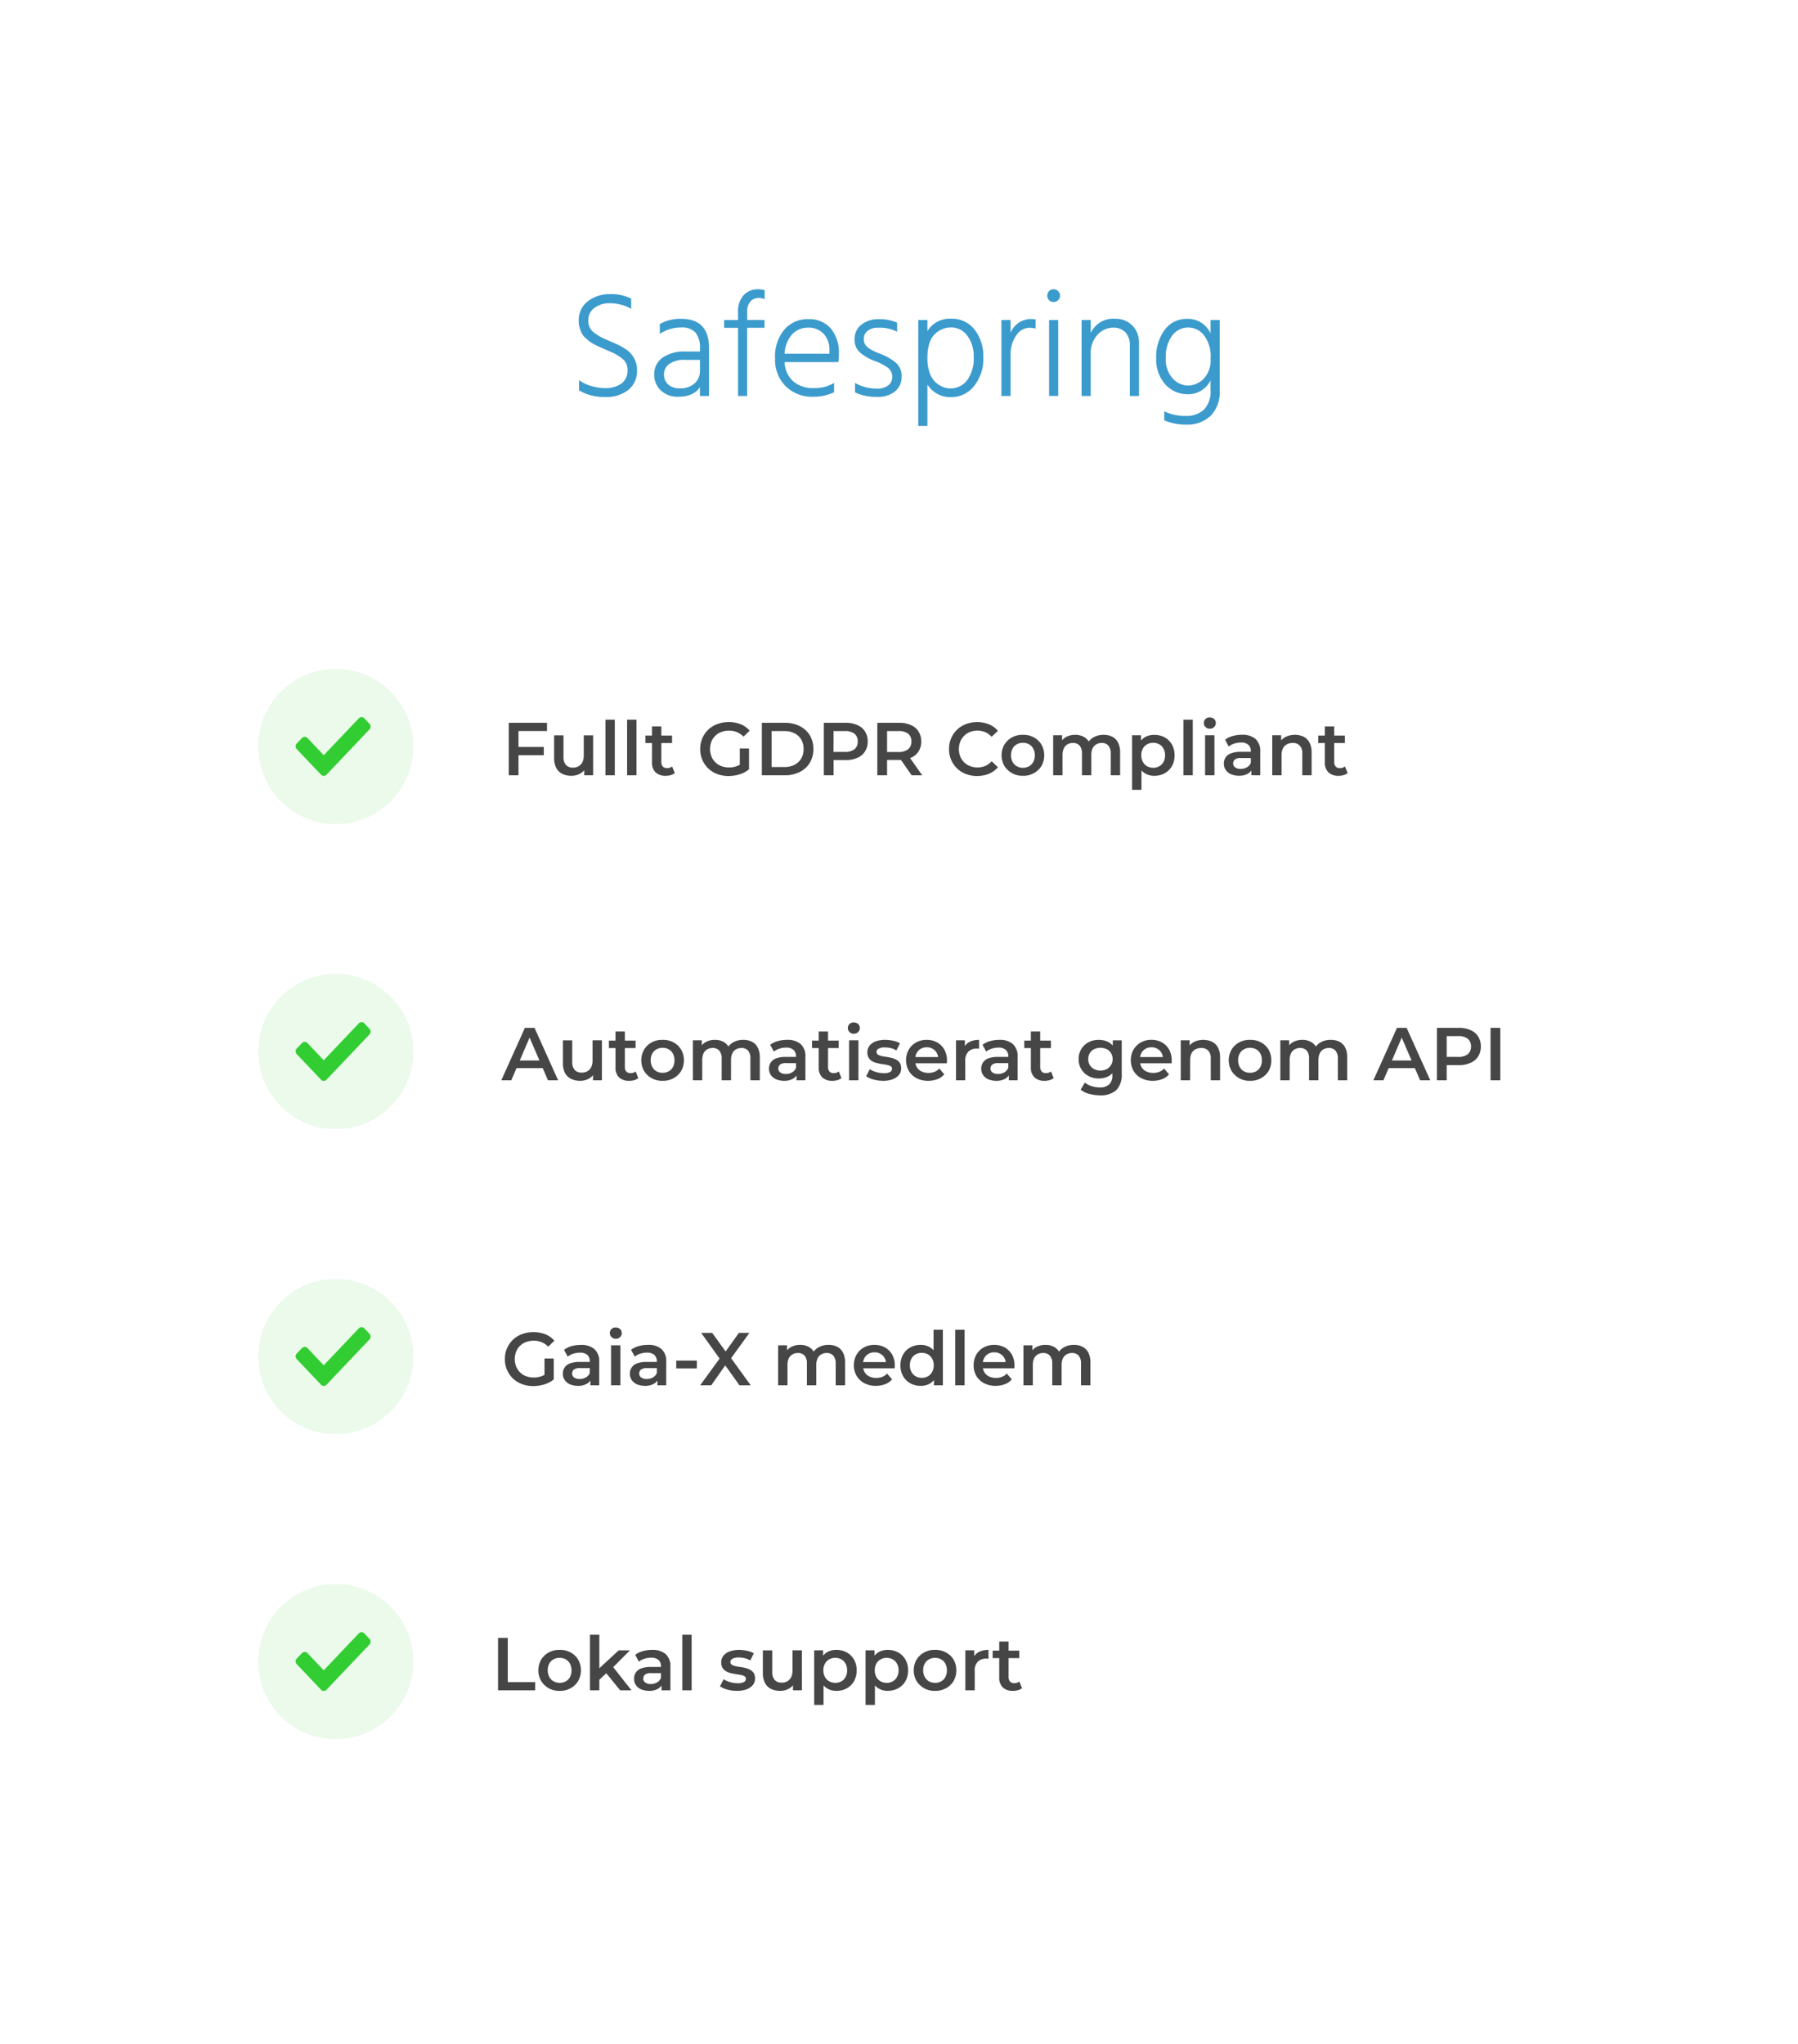 <svg xmlns="http://www.w3.org/2000/svg" xmlns:xlink="http://www.w3.org/1999/xlink" width="336" height="382" viewBox="0 0 336 382"><defs><filter id="Rectangle_14" width="336" height="382" x="0" y="0" filterUnits="userSpaceOnUse"><feOffset dy="3"/><feGaussianBlur result="blur" stdDeviation="3"/><feFlood flood-opacity="0.161"/><feComposite in2="blur" operator="in"/><feComposite in="SourceGraphic"/></filter></defs><g id="safespring-list" transform="translate(-794 -1716)"><g filter="url(#Rectangle_14)" transform="translate(794 1716)"><rect id="Rectangle_14-2" width="318" height="364" fill="#fff" rx="30" transform="translate(9 6)"/></g><g id="Group_5" transform="translate(842.25 863)"><path id="check-solid" fill="#32cd32" d="M4.76 75.88.2 71.08a.77.77 0 0 1 0-1.04l1-1.04a.7.7 0 0 1 .99 0l3.06 3.23 6.57-6.92a.7.7 0 0 1 .99 0l.99 1.05a.77.77 0 0 1 0 1.04l-8.05 8.48a.7.7 0 0 1-1 0" transform="translate(7 1092.902)"/><circle id="Ellipse_4" cx="14.5" cy="14.5" r="14.5" fill="rgba(50,205,50,0.1)" transform="translate(0 1149)"/></g><g id="Group_8" transform="translate(842.25 806)"><path id="check-solid-2" fill="#32cd32" d="M4.76 75.88.2 71.08a.77.77 0 0 1 0-1.04l1-1.04a.7.7 0 0 1 .99 0l3.06 3.23 6.57-6.92a.7.7 0 0 1 .99 0l.99 1.05a.77.77 0 0 1 0 1.04l-8.05 8.48a.7.7 0 0 1-1 0Z" transform="translate(7 1092.902)"/><circle id="Ellipse_4-2" cx="14.5" cy="14.5" r="14.5" fill="rgba(50,205,50,0.1)" transform="translate(0 1149)"/></g><g id="Group_7" transform="translate(842.25 749)"><path id="check-solid-3" fill="#32cd32" d="M4.76 75.88.2 71.08a.77.77 0 0 1 0-1.04l1-1.04a.7.7 0 0 1 .99 0l3.06 3.23 6.57-6.92a.7.7 0 0 1 .99 0l.99 1.05a.77.77 0 0 1 0 1.04l-8.05 8.48a.7.7 0 0 1-1 0Z" transform="translate(7 1092.902)"/><circle id="Ellipse_4-3" cx="14.5" cy="14.5" r="14.5" fill="rgba(50,205,50,0.1)" transform="translate(0 1149)"/></g><g id="Group_6" transform="translate(842.25 692)"><path id="check-solid-4" fill="#32cd32" d="M4.76 75.88.2 71.08a.77.77 0 0 1 0-1.04l1-1.04a.7.7 0 0 1 .99 0l3.06 3.23 6.57-6.92a.7.7 0 0 1 .99 0l.99 1.05a.77.77 0 0 1 0 1.04l-8.05 8.48a.7.7 0 0 1-1 0Z" transform="translate(7 1092.902)"/><circle id="Ellipse_4-4" cx="14.5" cy="14.5" r="14.5" fill="rgba(50,205,50,0.1)" transform="translate(0 1149)"/></g><path id="Path_73" fill="#464646" d="M1.32 0v-9.8h1.82v8.26h5.12V0Zm11.5.1a4 4 0 0 1-2.04-.5 4 4 0 0 1-1.41-1.36 4 4 0 0 1-.52-1.98 4 4 0 0 1 .52-1.98 3.7 3.7 0 0 1 1.41-1.35 4 4 0 0 1 2.04-.49 4 4 0 0 1 2.07.49 3.6 3.6 0 0 1 1.41 1.34 4 4 0 0 1 .51 2 4 4 0 0 1-.51 1.97A3.7 3.7 0 0 1 14.89-.4a4 4 0 0 1-2.07.5m0-1.5a2.3 2.3 0 0 0 1.15-.28 2 2 0 0 0 .8-.81 2.6 2.6 0 0 0 .28-1.25 2.6 2.6 0 0 0-.29-1.25 2 2 0 0 0-.79-.8 2.3 2.3 0 0 0-1.13-.28 2.3 2.3 0 0 0-1.14.27 2 2 0 0 0-.8.8 2.5 2.5 0 0 0-.29 1.25 2.5 2.5 0 0 0 .3 1.25 2 2 0 0 0 .79.81 2.3 2.3 0 0 0 1.12.29m7.1-.27.05-2.2 3.9-3.6h2.1l-3.32 3.33-.92.77ZM18.5 0v-10.39h1.75V0Zm5.65 0L21.4-3.37l1.1-1.4L26.26 0Zm7.72 0v-1.51l-.1-.32v-2.65a1.6 1.6 0 0 0-.46-1.2 2 2 0 0 0-1.4-.42 4 4 0 0 0-1.24.2 3 3 0 0 0-1.03.55l-.68-1.29a4 4 0 0 1 1.44-.69 6 6 0 0 1 1.72-.23 3.7 3.7 0 0 1 2.52.78 3 3 0 0 1 .89 2.4V0Zm-2.35.1a4 4 0 0 1-1.47-.29 2.3 2.3 0 0 1-.97-.8 2 2 0 0 1-.34-1.15 2 2 0 0 1 .3-1.14 2 2 0 0 1 .98-.8 5 5 0 0 1 1.82-.29H32v1.16h-2.04a1.8 1.8 0 0 0-1.2.29 1 1 0 0 0-.3.7.9.9 0 0 0 .37.76 1.7 1.7 0 0 0 1.05.28 2.3 2.3 0 0 0 1.16-.3 1.7 1.7 0 0 0 .73-.86l.3 1.05a2 2 0 0 1-.9 1.02A3.3 3.3 0 0 1 29.5.1m6.25-.1v-10.39h1.75V0Zm10.22.1a7 7 0 0 1-1.8-.24 5 5 0 0 1-1.37-.6l.67-1.33a5 5 0 0 0 1.2.53 5 5 0 0 0 1.4.21 2.4 2.4 0 0 0 1.2-.22.7.7 0 0 0 .37-.6.5.5 0 0 0-.25-.47 2 2 0 0 0-.66-.25q-.4-.08-.9-.15t-.99-.19a3 3 0 0 1-.9-.35 2 2 0 0 1-.66-.62 2 2 0 0 1-.25-1.04 2 2 0 0 1 .4-1.24 2.6 2.6 0 0 1 1.15-.8 5 5 0 0 1 1.74-.3 7 7 0 0 1 1.53.17 4 4 0 0 1 1.27.48l-.67 1.33a4 4 0 0 0-1.07-.44 5 5 0 0 0-1.07-.12 2.3 2.3 0 0 0-1.19.24.7.7 0 0 0-.38.6.6.6 0 0 0 .25.5 2 2 0 0 0 .66.27 8 8 0 0 0 .9.16 8 8 0 0 1 .98.19 4 4 0 0 1 .9.34 2 2 0 0 1 .67.6 2 2 0 0 1 .25 1.03 2 2 0 0 1-.41 1.22 3 3 0 0 1-1.17.8 5 5 0 0 1-1.8.29m8.06 0a4 4 0 0 1-1.68-.36 2.6 2.6 0 0 1-1.13-1.09 4 4 0 0 1-.41-1.85v-4.27h1.75v4.03a2.2 2.2 0 0 0 .46 1.5 1.7 1.7 0 0 0 1.29.5 2 2 0 0 0 1.07-.25 2 2 0 0 0 .71-.76 3 3 0 0 0 .26-1.25v-3.78h1.75V0h-1.66v-2.02l.3.62a2.6 2.6 0 0 1-1.11 1.11 3.4 3.4 0 0 1-1.6.39m10.51 0a3.3 3.3 0 0 1-1.65-.42 3 3 0 0 1-1.19-1.27 4.6 4.6 0 0 1-.44-2.15 5 5 0 0 1 .43-2.15 3 3 0 0 1 1.16-1.26 3.4 3.4 0 0 1 1.7-.41 4 4 0 0 1 1.95.48 3.5 3.5 0 0 1 1.34 1.33 4 4 0 0 1 .5 2.01 4 4 0 0 1-.5 2.03A3.5 3.5 0 0 1 66.5-.38a4 4 0 0 1-1.96.48M60.4 2.72v-10.2h1.67v1.77l-.06 1.99.14 1.98v4.46Zm3.95-4.12a2.3 2.3 0 0 0 1.13-.28 2 2 0 0 0 .79-.81 2.5 2.5 0 0 0 .29-1.25 2.5 2.5 0 0 0-.3-1.25 2 2 0 0 0-.78-.8 2.3 2.3 0 0 0-1.13-.28 2.3 2.3 0 0 0-1.14.28 2 2 0 0 0-.8.8 2.5 2.5 0 0 0-.29 1.25 2.5 2.5 0 0 0 .3 1.25 2 2 0 0 0 .8.81 2.3 2.3 0 0 0 1.13.28m9.8 1.5a3.3 3.3 0 0 1-1.66-.42 3 3 0 0 1-1.19-1.27 4.6 4.6 0 0 1-.44-2.15 5 5 0 0 1 .43-2.15 3 3 0 0 1 1.17-1.26 3.4 3.4 0 0 1 1.69-.41 4 4 0 0 1 1.95.48 3.5 3.5 0 0 1 1.35 1.33 4 4 0 0 1 .5 2.01 4 4 0 0 1-.5 2.03A3.5 3.5 0 0 1 76.1-.39a4 4 0 0 1-1.95.48M70 2.72v-10.2h1.67v1.77l-.06 1.99.14 1.98v4.46Zm3.95-4.12a2.3 2.3 0 0 0 1.13-.28 2 2 0 0 0 .79-.81 2.5 2.5 0 0 0 .3-1.25 2.5 2.5 0 0 0-.3-1.25 2 2 0 0 0-.8-.8 2.3 2.3 0 0 0-1.12-.28 2.3 2.3 0 0 0-1.13.28 2 2 0 0 0-.8.8 2.5 2.5 0 0 0-.3 1.25 2.5 2.5 0 0 0 .3 1.25 2 2 0 0 0 .8.81 2.3 2.3 0 0 0 1.13.28M82.98.1a4 4 0 0 1-2.05-.5 4 4 0 0 1-1.41-1.36A4 4 0 0 1 79-3.74a4 4 0 0 1 .52-1.98 3.7 3.7 0 0 1 1.41-1.35 4 4 0 0 1 2.05-.49 4 4 0 0 1 2.06.49 3.6 3.6 0 0 1 1.42 1.34 4 4 0 0 1 .5 2 4 4 0 0 1-.5 1.97A3.7 3.7 0 0 1 85.04-.4a4 4 0 0 1-2.06.5m0-1.5a2.3 2.3 0 0 0 1.15-.28 2 2 0 0 0 .79-.81 2.6 2.6 0 0 0 .28-1.25 2.6 2.6 0 0 0-.29-1.25 2 2 0 0 0-.79-.8A2.3 2.3 0 0 0 83-6.07a2.3 2.3 0 0 0-1.14.28 2 2 0 0 0-.8.8 2.5 2.5 0 0 0-.29 1.25 2.5 2.5 0 0 0 .3 1.25 2 2 0 0 0 .79.81 2.3 2.3 0 0 0 1.13.28M88.65 0v-7.48h1.66v2.06l-.2-.6a2.4 2.4 0 0 1 1.06-1.15 4 4 0 0 1 1.8-.39v1.67l-.2-.04h-.2a2.2 2.2 0 0 0-1.6.58 2.3 2.3 0 0 0-.57 1.72V0Zm8.9.1a2.7 2.7 0 0 1-1.9-.64 2.5 2.5 0 0 1-.67-1.88v-6.7h1.75v6.66a1.2 1.2 0 0 0 .27.82 1 1 0 0 0 .76.3 1.5 1.5 0 0 0 .98-.31l.5 1.24a2 2 0 0 1-.76.38 3 3 0 0 1-.93.13m-3.8-6.12v-1.4h4.98v1.4Z" transform="translate(885.75 2031.876)"/><path id="Path_72" fill="#464646" d="M5.9.14a6 6 0 0 1-2.11-.37A5 5 0 0 1 2.1-1.28 5 5 0 0 1 1-2.88 5 5 0 0 1 .6-4.9 5 5 0 0 1 1-6.92a5 5 0 0 1 1.11-1.6A5 5 0 0 1 3.8-9.57a6 6 0 0 1 2.11-.37 6 6 0 0 1 2.25.4 4.4 4.4 0 0 1 1.69 1.2L8.7-7.22a4 4 0 0 0-1.24-.85A4 4 0 0 0 6-8.34a4 4 0 0 0-1.43.25 3 3 0 0 0-1.14.71 3 3 0 0 0-.73 1.1 4 4 0 0 0-.26 1.38 4 4 0 0 0 .26 1.37 3 3 0 0 0 .73 1.1 3 3 0 0 0 1.12.72A4 4 0 0 0 6-1.46a4 4 0 0 0 1.41-.23 4 4 0 0 0 1.3-.77l1.03 1.35a5 5 0 0 1-1.78.94A7 7 0 0 1 5.9.14M8-1.34v-3.67h1.73v3.9ZM16.57 0v-1.51l-.1-.32v-2.65a1.6 1.6 0 0 0-.46-1.2 2 2 0 0 0-1.4-.42 4 4 0 0 0-1.24.2 3 3 0 0 0-1.03.55l-.68-1.28a4 4 0 0 1 1.43-.7 6 6 0 0 1 1.73-.22 3.7 3.7 0 0 1 2.51.78 3 3 0 0 1 .9 2.4V0Zm-2.35.1a4 4 0 0 1-1.47-.29 2.3 2.3 0 0 1-.97-.8 2 2 0 0 1-.35-1.15 2 2 0 0 1 .3-1.14 2 2 0 0 1 1-.8 5 5 0 0 1 1.81-.29h2.17v1.16h-2.04a1.8 1.8 0 0 0-1.2.29 1 1 0 0 0-.31.7.9.9 0 0 0 .38.76 1.7 1.7 0 0 0 1.05.28 2.3 2.3 0 0 0 1.15-.3 1.7 1.7 0 0 0 .74-.86l.3 1.05a2 2 0 0 1-.9 1.02A3.3 3.3 0 0 1 14.2.1m6.24-.1v-7.48h1.75V0Zm.89-8.7a1 1 0 0 1-.8-.32 1 1 0 0 1-.32-.74 1 1 0 0 1 .31-.75 1 1 0 0 1 .8-.3 1.2 1.2 0 0 1 .8.29 1 1 0 0 1 .32.72 1 1 0 0 1-.3.78 1 1 0 0 1-.81.31M29.1 0v-1.51l-.1-.32v-2.65a1.6 1.6 0 0 0-.47-1.2 2 2 0 0 0-1.4-.43 4 4 0 0 0-1.23.2 3 3 0 0 0-1.03.55l-.69-1.27a4 4 0 0 1 1.44-.7 6 6 0 0 1 1.72-.23 3.7 3.7 0 0 1 2.52.78 3 3 0 0 1 .89 2.4V0Zm-2.36.1a4 4 0 0 1-1.47-.29 2.3 2.3 0 0 1-.97-.8 2 2 0 0 1-.34-1.15 2 2 0 0 1 .3-1.14 2 2 0 0 1 .99-.8 5 5 0 0 1 1.82-.29h2.17v1.16H27.2a1.8 1.8 0 0 0-1.2.29 1 1 0 0 0-.3.7.9.9 0 0 0 .37.76 1.7 1.7 0 0 0 1.05.28 2.3 2.3 0 0 0 1.16-.3 1.7 1.7 0 0 0 .73-.86l.3 1.05a2 2 0 0 1-.9 1.02 3.3 3.3 0 0 1-1.66.37m5.87-3.26v-1.46h3.85v1.46ZM37.09 0l4.13-5.68v1.37L37.28-9.8h2.06l2.93 4.06-.84.01 2.9-4.07h1.97l-3.9 5.39v-1.32L46.54 0h-2.1l-3.08-4.31h.83L39.16 0ZM61.1-7.56a3.5 3.5 0 0 1 1.59.35 2.5 2.5 0 0 1 1.08 1.07 4 4 0 0 1 .4 1.86V0h-1.75v-4.06a2.2 2.2 0 0 0-.44-1.48 1.6 1.6 0 0 0-1.24-.5 2 2 0 0 0-1.02.26 1.7 1.7 0 0 0-.68.74 3 3 0 0 0-.25 1.25V0h-1.75v-4.06a2.2 2.2 0 0 0-.43-1.48 1.6 1.6 0 0 0-1.25-.5 2 2 0 0 0-1.01.26 1.7 1.7 0 0 0-.7.74 3 3 0 0 0-.24 1.25V0h-1.75v-7.48h1.67v2l-.3-.6a2.5 2.5 0 0 1 1.1-1.1 3.5 3.5 0 0 1 1.65-.38 3.2 3.2 0 0 1 1.83.52 2.5 2.5 0 0 1 1.03 1.57l-.69-.24a3 3 0 0 1 1.2-1.35 3.7 3.7 0 0 1 1.95-.5M69.94.1a4.6 4.6 0 0 1-2.17-.5 3.6 3.6 0 0 1-1.44-1.37 4 4 0 0 1-.52-1.97 4 4 0 0 1 .5-1.98 3.6 3.6 0 0 1 1.37-1.35 4 4 0 0 1 2-.49 4 4 0 0 1 1.94.48 3.5 3.5 0 0 1 1.35 1.34 4 4 0 0 1 .49 2.04v.26q0 .14-.03.26H67.2v-1.16h5.3l-.68.36a2 2 0 0 0-.27-1.13 2 2 0 0 0-.76-.77 2 2 0 0 0-1.11-.28 2 2 0 0 0-1.13.28 2 2 0 0 0-.76.78 2.4 2.4 0 0 0-.27 1.17v.28a2.3 2.3 0 0 0 .31 1.19 2 2 0 0 0 .87.8 3 3 0 0 0 1.29.28 3 3 0 0 0 1.13-.2 2.4 2.4 0 0 0 .9-.62l.94 1.08a3 3 0 0 1-1.27.9 5 5 0 0 1-1.75.32m8.36 0a4 4 0 0 1-1.94-.48 3.5 3.5 0 0 1-1.35-1.34 4 4 0 0 1-.49-2.02 4 4 0 0 1 .49-2.01 3.5 3.5 0 0 1 1.35-1.33 4 4 0 0 1 1.94-.48 3.4 3.4 0 0 1 1.68.41 3 3 0 0 1 1.18 1.26 5 5 0 0 1 .43 2.15 5 5 0 0 1-.42 2.15 3 3 0 0 1-1.16 1.27A3.4 3.4 0 0 1 78.3.1m.21-1.5a2.3 2.3 0 0 0 1.13-.28 2 2 0 0 0 .8-.81 2.5 2.5 0 0 0 .3-1.25 2.5 2.5 0 0 0-.3-1.25 2 2 0 0 0-.8-.8 2.3 2.3 0 0 0-1.13-.28 2.3 2.3 0 0 0-1.13.28 2 2 0 0 0-.8.8 2.5 2.5 0 0 0-.3 1.25 2.5 2.5 0 0 0 .3 1.25 2 2 0 0 0 .8.81 2.3 2.3 0 0 0 1.13.28M80.78 0v-1.76l.07-2-.14-1.98v-4.65h1.74V0Zm3.98 0v-10.39h1.75V0Zm7.56.1a4.6 4.6 0 0 1-2.18-.5 3.6 3.6 0 0 1-1.44-1.36 4 4 0 0 1-.51-1.98 4 4 0 0 1 .5-1.98 3.6 3.6 0 0 1 1.37-1.35 4 4 0 0 1 2-.49 4 4 0 0 1 1.94.48 3.5 3.5 0 0 1 1.34 1.34 4 4 0 0 1 .49 2.04v.25q0 .14-.03.27h-6.23v-1.16h5.3l-.68.36a2 2 0 0 0-.26-1.13 2 2 0 0 0-.77-.77 2 2 0 0 0-1.11-.28 2 2 0 0 0-1.13.28 2 2 0 0 0-.75.78 2.4 2.4 0 0 0-.28 1.17v.28a2.3 2.3 0 0 0 .31 1.19 2 2 0 0 0 .87.8 3 3 0 0 0 1.29.28 3 3 0 0 0 1.13-.2 2.4 2.4 0 0 0 .9-.62l.94 1.08a3 3 0 0 1-1.27.9 5 5 0 0 1-1.74.32m14.63-7.66a3.5 3.5 0 0 1 1.58.35 2.5 2.5 0 0 1 1.09 1.07 4 4 0 0 1 .4 1.86V0h-1.76v-4.06a2.2 2.2 0 0 0-.43-1.48 1.6 1.6 0 0 0-1.25-.5 2 2 0 0 0-1.01.26 1.7 1.7 0 0 0-.69.74 3 3 0 0 0-.24 1.25V0h-1.75v-4.06a2.2 2.2 0 0 0-.44-1.48 1.6 1.6 0 0 0-1.24-.5 2 2 0 0 0-1.02.26 1.7 1.7 0 0 0-.69.74 3 3 0 0 0-.24 1.25V0h-1.75v-7.48h1.67v2l-.3-.6a2.5 2.5 0 0 1 1.1-1.1 3.5 3.5 0 0 1 1.65-.38 3.2 3.2 0 0 1 1.82.52 2.5 2.5 0 0 1 1.03 1.57l-.68-.24a3 3 0 0 1 1.2-1.35 3.7 3.7 0 0 1 1.95-.5" transform="translate(887.75 1974.876)"/><path id="Path_71" fill="#464646" d="m-.07 0 4.41-9.8h1.8L10.55 0h-1.9l-3.8-8.83h.73L1.8 0Zm2.03-2.27.49-1.43h5.3l.48 1.43ZM14.66.1a4 4 0 0 1-1.68-.36 2.6 2.6 0 0 1-1.14-1.09 4 4 0 0 1-.4-1.85v-4.27h1.75v4.03a2.2 2.2 0 0 0 .45 1.5 1.7 1.7 0 0 0 1.3.5 2 2 0 0 0 1.07-.25 2 2 0 0 0 .72-.76 3 3 0 0 0 .25-1.25v-3.78h1.75V0h-1.66v-2.02l.29.62a2.6 2.6 0 0 1-1.1 1.11 3.4 3.4 0 0 1-1.6.39m9.18 0a2.7 2.7 0 0 1-1.9-.64 2.5 2.5 0 0 1-.67-1.88v-6.7h1.75v6.66a1.2 1.2 0 0 0 .27.82 1 1 0 0 0 .77.3 1.5 1.5 0 0 0 .98-.31l.49 1.24a2 2 0 0 1-.76.38 3 3 0 0 1-.93.13m-3.8-6.12v-1.4h4.98v1.4ZM30.06.1a4 4 0 0 1-2.04-.5 3.7 3.7 0 0 1-1.42-1.37 4 4 0 0 1-.51-1.97 4 4 0 0 1 .52-1.98 3.7 3.7 0 0 1 1.4-1.35 4 4 0 0 1 2.05-.49 4 4 0 0 1 2.07.49 3.6 3.6 0 0 1 1.41 1.34 4 4 0 0 1 .51 2 4 4 0 0 1-.5 1.97A3.7 3.7 0 0 1 32.13-.4a4 4 0 0 1-2.07.5m0-1.5a2.3 2.3 0 0 0 1.15-.28 2 2 0 0 0 .8-.81 2.6 2.6 0 0 0 .28-1.25A2.6 2.6 0 0 0 32-4.99a2 2 0 0 0-.79-.8 2.3 2.3 0 0 0-1.13-.28 2.3 2.3 0 0 0-1.14.28 2 2 0 0 0-.8.8 2.5 2.5 0 0 0-.29 1.25 2.5 2.5 0 0 0 .3 1.25 2 2 0 0 0 .79.81 2.3 2.3 0 0 0 1.12.28m15.1-6.16a3.5 3.5 0 0 1 1.6.35 2.5 2.5 0 0 1 1.08 1.07 4 4 0 0 1 .4 1.86V0h-1.76v-4.06a2.2 2.2 0 0 0-.43-1.48 1.6 1.6 0 0 0-1.25-.5 2 2 0 0 0-1.01.26 1.7 1.7 0 0 0-.69.74 3 3 0 0 0-.24 1.25V0h-1.75v-4.06a2.2 2.2 0 0 0-.44-1.48 1.6 1.6 0 0 0-1.24-.5 2 2 0 0 0-1.02.26 1.7 1.7 0 0 0-.68.74 3 3 0 0 0-.25 1.25V0h-1.75v-7.48h1.67v2l-.3-.6a2.5 2.5 0 0 1 1.1-1.1 3.5 3.5 0 0 1 1.65-.38 3.2 3.2 0 0 1 1.83.52 2.5 2.5 0 0 1 1.03 1.57l-.7-.24a3 3 0 0 1 1.2-1.35 3.7 3.7 0 0 1 1.96-.5M55.1 0v-1.51l-.1-.32v-2.65a1.6 1.6 0 0 0-.46-1.2 2 2 0 0 0-1.4-.43 4 4 0 0 0-1.24.2 3 3 0 0 0-1.03.55l-.69-1.27a4 4 0 0 1 1.44-.7 6 6 0 0 1 1.73-.23 3.7 3.7 0 0 1 2.51.78 3 3 0 0 1 .9 2.4V0Zm-2.35.1a4 4 0 0 1-1.47-.29 2.3 2.3 0 0 1-.98-.8 2 2 0 0 1-.34-1.15 2 2 0 0 1 .3-1.14 2 2 0 0 1 .99-.8 5 5 0 0 1 1.82-.29h2.17v1.16H53.2a1.8 1.8 0 0 0-1.2.29 1 1 0 0 0-.31.7.9.9 0 0 0 .38.76 1.7 1.7 0 0 0 1.05.28 2.3 2.3 0 0 0 1.15-.3 1.7 1.7 0 0 0 .74-.86l.29 1.05a2 2 0 0 1-.9 1.02 3.3 3.3 0 0 1-1.65.37m9.06 0a2.7 2.7 0 0 1-1.9-.64 2.5 2.5 0 0 1-.67-1.88v-6.7h1.75v6.66a1.2 1.2 0 0 0 .27.82 1 1 0 0 0 .76.3 1.5 1.5 0 0 0 .98-.31l.5 1.24a2 2 0 0 1-.76.38 3 3 0 0 1-.93.13M58-6.02v-1.4h4.98v1.4ZM64.92 0v-7.48h1.75V0Zm.88-8.7a1 1 0 0 1-.8-.32 1 1 0 0 1-.31-.74 1 1 0 0 1 .31-.75 1 1 0 0 1 .8-.3 1.2 1.2 0 0 1 .81.29 1 1 0 0 1 .32.72 1 1 0 0 1-.31.78 1 1 0 0 1-.82.31M71.27.1a7 7 0 0 1-1.8-.25 5 5 0 0 1-1.36-.6l.67-1.32a5 5 0 0 0 1.2.53 5 5 0 0 0 1.4.21 2.4 2.4 0 0 0 1.2-.22.7.7 0 0 0 .37-.6.5.5 0 0 0-.25-.47 2 2 0 0 0-.66-.25q-.4-.08-.9-.15t-1-.2a3 3 0 0 1-.9-.34 2 2 0 0 1-.65-.62 2 2 0 0 1-.25-1.04 2 2 0 0 1 .4-1.24 2.6 2.6 0 0 1 1.15-.81 5 5 0 0 1 1.74-.29 7 7 0 0 1 1.53.17 4 4 0 0 1 1.27.48l-.67 1.33a4 4 0 0 0-1.07-.45 5 5 0 0 0-1.07-.11 2.3 2.3 0 0 0-1.19.23.7.7 0 0 0-.38.6.6.6 0 0 0 .25.5 2 2 0 0 0 .66.27 8 8 0 0 0 .9.16 8 8 0 0 1 .98.19 4 4 0 0 1 .9.34 2 2 0 0 1 .67.61 2 2 0 0 1 .25 1.02A2 2 0 0 1 74.25-1a3 3 0 0 1-1.17.8 5 5 0 0 1-1.8.3m8.42 0a4.6 4.6 0 0 1-2.18-.5 3.6 3.6 0 0 1-1.44-1.37 4 4 0 0 1-.51-1.97 4 4 0 0 1 .5-1.98 3.6 3.6 0 0 1 1.37-1.35 4 4 0 0 1 2-.49 4 4 0 0 1 1.94.48 3.5 3.5 0 0 1 1.34 1.34 4 4 0 0 1 .49 2.04v.25q0 .14-.03.27h-6.23v-1.16h5.31l-.69.36a2 2 0 0 0-.26-1.13 2 2 0 0 0-.76-.77 2 2 0 0 0-1.12-.28 2 2 0 0 0-1.12.28 2 2 0 0 0-.76.78 2.4 2.4 0 0 0-.27 1.17v.28a2.3 2.3 0 0 0 .3 1.19 2 2 0 0 0 .87.8 3 3 0 0 0 1.3.28 3 3 0 0 0 1.13-.2 2.4 2.4 0 0 0 .9-.62l.93 1.08a3 3 0 0 1-1.27.9A5 5 0 0 1 79.7.1m5.2-.1v-7.48h1.66v2.06l-.2-.6a2.4 2.4 0 0 1 1.06-1.15 4 4 0 0 1 1.8-.39v1.67L89-5.93h-.2a2.2 2.2 0 0 0-1.58.57 2.3 2.3 0 0 0-.59 1.73V0Zm9.88 0v-1.51l-.1-.32v-2.65a1.6 1.6 0 0 0-.47-1.2 2 2 0 0 0-1.4-.43 4 4 0 0 0-1.23.2 3 3 0 0 0-1.03.55l-.69-1.27a4 4 0 0 1 1.44-.7 6 6 0 0 1 1.7-.23 3.7 3.7 0 0 1 2.52.78 3 3 0 0 1 .89 2.4V0ZM92.4.1a4 4 0 0 1-1.47-.29 2.3 2.3 0 0 1-.97-.8 2 2 0 0 1-.34-1.15 2 2 0 0 1 .3-1.14 2 2 0 0 1 .98-.8 5 5 0 0 1 1.82-.29h2.17v1.16h-2.04a1.8 1.8 0 0 0-1.2.29 1 1 0 0 0-.3.7.9.9 0 0 0 .37.76 1.7 1.7 0 0 0 1.05.28 2.3 2.3 0 0 0 1.16-.3 1.7 1.7 0 0 0 .73-.86l.3 1.05a2 2 0 0 1-.9 1.02A3.3 3.3 0 0 1 92.4.1m9.06 0a2.7 2.7 0 0 1-1.9-.64 2.5 2.5 0 0 1-.67-1.88v-6.7h1.75v6.66a1.2 1.2 0 0 0 .27.82 1 1 0 0 0 .77.3 1.5 1.5 0 0 0 .98-.31l.49 1.24a2 2 0 0 1-.76.38 3 3 0 0 1-.93.13m-3.8-6.12v-1.4h4.98v1.4Zm14.18 8.83a8 8 0 0 1-2.03-.27 4 4 0 0 1-1.61-.79l.78-1.32a4 4 0 0 0 1.24.66 5 5 0 0 0 1.52.24 2.5 2.5 0 0 0 1.8-.57 2.3 2.3 0 0 0 .58-1.7v-1.33l.14-1.7-.06-1.68v-1.82h1.67v6.34a4 4 0 0 1-1.04 2.99 4.3 4.3 0 0 1-3 .95m-.23-3.15a4 4 0 0 1-1.92-.45 3.5 3.5 0 0 1-1.36-1.27 3.6 3.6 0 0 1-.5-1.9 3.6 3.6 0 0 1 .5-1.89 3.4 3.4 0 0 1 1.36-1.26 4 4 0 0 1 1.93-.45 4 4 0 0 1 1.7.38A3 3 0 0 1 114.54-6a4 4 0 0 1 .46 2.04 4 4 0 0 1-.45 2.05 3 3 0 0 1-1.22 1.19 4 4 0 0 1-1.7.38m.27-1.48a2.5 2.5 0 0 0 1.17-.27 2 2 0 0 0 .8-.76 2 2 0 0 0 .3-1.11 2 2 0 0 0-.3-1.12 2 2 0 0 0-.8-.74 3 3 0 0 0-1.17-.26 3 3 0 0 0-1.18.26 2 2 0 0 0-.82.75 2 2 0 0 0-.28 1.1 2 2 0 0 0 .28 1.12 2 2 0 0 0 .82.76 2.5 2.5 0 0 0 1.18.27M121.7.1a4.6 4.6 0 0 1-2.18-.5 3.6 3.6 0 0 1-1.44-1.36 4 4 0 0 1-.51-1.98 4 4 0 0 1 .5-1.98 3.6 3.6 0 0 1 1.37-1.35 4 4 0 0 1 2-.5 4 4 0 0 1 1.94.49 3.5 3.5 0 0 1 1.35 1.34 4 4 0 0 1 .48 2.04v.25q0 .14-.03.27h-6.23v-1.16h5.3l-.68.36a2 2 0 0 0-.26-1.13 2 2 0 0 0-.76-.77 2 2 0 0 0-1.12-.28 2 2 0 0 0-1.12.28 2 2 0 0 0-.76.78 2.4 2.4 0 0 0-.27 1.17v.28a2.3 2.3 0 0 0 .3 1.19 2 2 0 0 0 .87.8 3 3 0 0 0 1.3.28 3 3 0 0 0 1.13-.2 2.4 2.4 0 0 0 .9-.62l.93 1.08a3 3 0 0 1-1.27.9 5 5 0 0 1-1.74.32m9.43-7.66a4 4 0 0 1 1.6.35 2.6 2.6 0 0 1 1.12 1.07 4 4 0 0 1 .4 1.86V0h-1.74v-4.06a2 2 0 0 0-.47-1.48 1.7 1.7 0 0 0-1.3-.5 2.3 2.3 0 0 0-1.1.26 1.7 1.7 0 0 0-.73.75 3 3 0 0 0-.26 1.25V0h-1.75v-7.48h1.66v2.02l-.3-.62a2.7 2.7 0 0 1 1.15-1.1 4 4 0 0 1 1.72-.38M139.85.1a4 4 0 0 1-2.05-.5 4 4 0 0 1-1.41-1.36 4 4 0 0 1-.52-1.98 4 4 0 0 1 .52-1.98 3.7 3.7 0 0 1 1.41-1.35 4 4 0 0 1 2.04-.49 4 4 0 0 1 2.07.49 3.6 3.6 0 0 1 1.41 1.34 4 4 0 0 1 .51 2 4 4 0 0 1-.5 1.97A3.7 3.7 0 0 1 141.9-.4a4 4 0 0 1-2.06.5m0-1.5a2.3 2.3 0 0 0 1.14-.28 2 2 0 0 0 .8-.81 2.6 2.6 0 0 0 .28-1.25 2.6 2.6 0 0 0-.28-1.25 2 2 0 0 0-.8-.8 2.3 2.3 0 0 0-1.13-.28 2.3 2.3 0 0 0-1.14.28 2 2 0 0 0-.8.8 2.5 2.5 0 0 0-.29 1.25 2.5 2.5 0 0 0 .3 1.25 2 2 0 0 0 .79.81 2.3 2.3 0 0 0 1.13.28m15.1-6.16a3.5 3.5 0 0 1 1.6.35 2.5 2.5 0 0 1 1.08 1.07 4 4 0 0 1 .39 1.86V0h-1.75v-4.06a2.2 2.2 0 0 0-.44-1.48 1.6 1.6 0 0 0-1.24-.5 2 2 0 0 0-1.02.26 1.7 1.7 0 0 0-.68.74 3 3 0 0 0-.25 1.25V0h-1.75v-4.06a2.2 2.2 0 0 0-.43-1.48 1.6 1.6 0 0 0-1.25-.5 2 2 0 0 0-1.01.26 1.7 1.7 0 0 0-.69.74 3 3 0 0 0-.24 1.25V0h-1.75v-7.48h1.66v2l-.3-.6a2.5 2.5 0 0 1 1.1-1.1 3.5 3.5 0 0 1 1.65-.38 3.2 3.2 0 0 1 1.83.52 2.5 2.5 0 0 1 1.03 1.57l-.69-.24a3 3 0 0 1 1.2-1.35 3.7 3.7 0 0 1 1.95-.5M162.9 0l4.41-9.8h1.8l4.42 9.8h-1.9l-3.8-8.83h.73L164.78 0Zm2.03-2.27.49-1.43h5.3l.48 1.43ZM174.78 0v-9.8h4.03a5 5 0 0 1 2.23.42 3 3 0 0 1 1.44 1.2 3.4 3.4 0 0 1 .5 1.86 3.4 3.4 0 0 1-.5 1.86 3 3 0 0 1-1.44 1.2 5 5 0 0 1-2.23.42h-3.03l.82-.85V0Zm1.82-3.49-.82-.88h2.94a2.8 2.8 0 0 0 1.82-.5 1.8 1.8 0 0 0 .6-1.44 1.8 1.8 0 0 0-.6-1.45 2.8 2.8 0 0 0-1.82-.5h-2.94l.82-.9ZM184.8 0v-9.8h1.82V0Z" transform="translate(887.75 1917.876)"/><path id="Path_70" fill="#464646" d="M2.98-5.3h4.89v1.55H2.98ZM3.14 0H1.32v-9.8h7.15v1.53H3.14Zm9.88.1a4 4 0 0 1-1.68-.36 2.6 2.6 0 0 1-1.13-1.09A4 4 0 0 1 9.8-3.2v-4.27h1.75v4.04a2.2 2.2 0 0 0 .46 1.5 1.7 1.7 0 0 0 1.3.5 2 2 0 0 0 1.07-.26 2 2 0 0 0 .71-.75 3 3 0 0 0 .25-1.25v-3.78h1.75V0h-1.66v-2.02l.3.62a2.6 2.6 0 0 1-1.11 1.11 3.4 3.4 0 0 1-1.6.39m6.37-.1v-10.39h1.75V0Zm4.05 0v-10.39h1.75V0Zm7.22.1a2.7 2.7 0 0 1-1.9-.64 2.5 2.5 0 0 1-.67-1.88v-6.7h1.75v6.66a1.2 1.2 0 0 0 .27.82 1 1 0 0 0 .76.3 1.5 1.5 0 0 0 .98-.31l.5 1.24a2 2 0 0 1-.76.38 3 3 0 0 1-.93.13m-3.8-6.12v-1.4h4.98v1.4ZM42.38.14a6 6 0 0 1-2.1-.37 5 5 0 0 1-1.68-1.05 5 5 0 0 1-1.1-1.6 5 5 0 0 1-.4-2.02 5 5 0 0 1 .4-2.02 5 5 0 0 1 1.1-1.6 5 5 0 0 1 1.7-1.05 6 6 0 0 1 2.11-.37 6 6 0 0 1 2.25.4 4.4 4.4 0 0 1 1.68 1.2L45.2-7.22a4 4 0 0 0-1.24-.85 4 4 0 0 0-1.47-.27 4 4 0 0 0-1.43.25 3 3 0 0 0-1.13.71 3 3 0 0 0-.74 1.1 4 4 0 0 0-.25 1.38 4 4 0 0 0 .26 1.37 3 3 0 0 0 .73 1.1 3 3 0 0 0 1.12.72 4 4 0 0 0 1.43.25 4 4 0 0 0 1.41-.23 4 4 0 0 0 1.3-.77l1.03 1.35a5 5 0 0 1-1.78.94 7 7 0 0 1-2.06.31m2.12-1.48v-3.67h1.72v3.9ZM48.62 0v-9.8h4.29a6 6 0 0 1 2.8.62 4.6 4.6 0 0 1 1.87 1.7 5 5 0 0 1 .67 2.58 5 5 0 0 1-.67 2.57 4.6 4.6 0 0 1-1.87 1.71 6 6 0 0 1-2.8.62Zm1.82-1.54h2.38a4 4 0 0 0 1.91-.42 3 3 0 0 0 1.25-1.18 3.4 3.4 0 0 0 .44-1.76 3.4 3.4 0 0 0-.44-1.77 3 3 0 0 0-1.25-1.17 4 4 0 0 0-1.9-.42h-2.39ZM60.2 0v-9.8h4.03a5 5 0 0 1 2.23.42 3 3 0 0 1 1.44 1.2 3.4 3.4 0 0 1 .5 1.86 3.4 3.4 0 0 1-.5 1.86 3 3 0 0 1-1.44 1.2 5 5 0 0 1-2.23.42H61.2l.82-.85V0ZM62-3.49l-.82-.88h2.94a2.8 2.8 0 0 0 1.82-.5 1.8 1.8 0 0 0 .6-1.44 1.8 1.8 0 0 0-.6-1.45 2.8 2.8 0 0 0-1.82-.5H61.2l.82-.9ZM70.2 0v-9.8h4.03a5 5 0 0 1 2.23.42 3 3 0 0 1 1.44 1.2 3.4 3.4 0 0 1 .5 1.86 3.3 3.3 0 0 1-.5 1.86 3 3 0 0 1-1.43 1.19 5.5 5.5 0 0 1-2.24.41h-3.02l.81-.83V0Zm6.41 0-2.48-3.56h1.95L78.59 0Zm-4.59-3.49-.81-.86h2.94a2.7 2.7 0 0 0 1.81-.52 1.8 1.8 0 0 0 .61-1.44 1.8 1.8 0 0 0-.6-1.45 2.8 2.8 0 0 0-1.82-.5h-2.94l.81-.9ZM88.84.14a6 6 0 0 1-2.08-.37 5 5 0 0 1-1.66-1.05 5 5 0 0 1-1.1-1.6 5 5 0 0 1-.4-2.02 5 5 0 0 1 .4-2.02 5 5 0 0 1 1.1-1.6 5 5 0 0 1 1.67-1.05 6 6 0 0 1 2.09-.37 6 6 0 0 1 2.2.42 4.4 4.4 0 0 1 1.68 1.22l-1.18 1.1a4 4 0 0 0-1.19-.86 4 4 0 0 0-1.43-.29 4 4 0 0 0-1.4.25 3 3 0 0 0-1.11.72 3 3 0 0 0-.73 1.1 4 4 0 0 0-.26 1.38 4 4 0 0 0 .26 1.39 3 3 0 0 0 .73 1.09 3 3 0 0 0 1.1.71 4 4 0 0 0 1.41.25 4 4 0 0 0 1.43-.28 3.5 3.5 0 0 0 1.19-.88l1.18 1.12a4.5 4.5 0 0 1-1.68 1.22 6 6 0 0 1-2.22.42M97.4.1a4 4 0 0 1-2.04-.5 4 4 0 0 1-1.42-1.36 4 4 0 0 1-.52-1.98 4 4 0 0 1 .52-1.98 3.7 3.7 0 0 1 1.41-1.35 4 4 0 0 1 2.05-.49 4 4 0 0 1 2.07.49 3.6 3.6 0 0 1 1.4 1.34 4 4 0 0 1 .52 2 4 4 0 0 1-.51 1.97A3.7 3.7 0 0 1 99.46-.4a4 4 0 0 1-2.06.5m0-1.5a2.3 2.3 0 0 0 1.15-.28 2 2 0 0 0 .79-.81 2.6 2.6 0 0 0 .29-1.25 2.6 2.6 0 0 0-.3-1.25 2 2 0 0 0-.78-.8 2.3 2.3 0 0 0-1.14-.28 2.3 2.3 0 0 0-1.14.28 2 2 0 0 0-.79.8 2.5 2.5 0 0 0-.3 1.25 2.5 2.5 0 0 0 .3 1.25 2 2 0 0 0 .8.81 2.3 2.3 0 0 0 1.12.28m15.1-6.16a3.5 3.5 0 0 1 1.59.35 2.5 2.5 0 0 1 1.08 1.07 4 4 0 0 1 .4 1.86V0h-1.75v-4.06a2.2 2.2 0 0 0-.44-1.48 1.6 1.6 0 0 0-1.24-.5 2 2 0 0 0-1.02.26 1.7 1.7 0 0 0-.69.74 3 3 0 0 0-.24 1.25V0h-1.75v-4.06a2.2 2.2 0 0 0-.43-1.48 1.6 1.6 0 0 0-1.25-.5 2 2 0 0 0-1.02.26 1.7 1.7 0 0 0-.68.74 3 3 0 0 0-.25 1.25V0h-1.75v-7.48h1.67v2l-.3-.6a2.5 2.5 0 0 1 1.1-1.1 3.5 3.5 0 0 1 1.65-.38 3.2 3.2 0 0 1 1.83.52 2.5 2.5 0 0 1 1.03 1.57l-.69-.24a3 3 0 0 1 1.2-1.35 3.7 3.7 0 0 1 1.95-.5M121.95.1a3.3 3.3 0 0 1-1.66-.42 3 3 0 0 1-1.19-1.27 4.6 4.6 0 0 1-.44-2.15 5 5 0 0 1 .43-2.15 3 3 0 0 1 1.17-1.26 3.4 3.4 0 0 1 1.7-.4 4 4 0 0 1 1.95.47 3.5 3.5 0 0 1 1.34 1.33 4 4 0 0 1 .5 2.01 4 4 0 0 1-.5 2.03 3.5 3.5 0 0 1-1.34 1.33 4 4 0 0 1-1.96.48m-4.14 2.62v-10.2h1.67v1.77l-.06 1.99.14 1.98v4.46Zm3.95-4.12a2.3 2.3 0 0 0 1.12-.28 2 2 0 0 0 .8-.81 2.5 2.5 0 0 0 .29-1.25 2.5 2.5 0 0 0-.3-1.25 2 2 0 0 0-.79-.8 2.3 2.3 0 0 0-1.12-.28 2.3 2.3 0 0 0-1.14.28 2 2 0 0 0-.8.8 2.5 2.5 0 0 0-.29 1.25 2.5 2.5 0 0 0 .3 1.25 2 2 0 0 0 .8.81 2.3 2.3 0 0 0 1.13.28M127.4 0v-10.39h1.75V0Zm4.05 0v-7.48h1.75V0Zm.88-8.7a1 1 0 0 1-.8-.32 1 1 0 0 1-.31-.74 1 1 0 0 1 .31-.75 1 1 0 0 1 .8-.3 1.2 1.2 0 0 1 .8.29 1 1 0 0 1 .32.72 1 1 0 0 1-.3.78 1 1 0 0 1-.82.31m7.77 8.7v-1.51l-.1-.32v-2.65a1.6 1.6 0 0 0-.46-1.2 2 2 0 0 0-1.4-.43 4 4 0 0 0-1.24.2 3 3 0 0 0-1.03.55l-.68-1.28a4 4 0 0 1 1.44-.69 6 6 0 0 1 1.72-.23 3.7 3.7 0 0 1 2.52.78 3 3 0 0 1 .89 2.4V0Zm-2.35.1a4 4 0 0 1-1.47-.29 2.3 2.3 0 0 1-.97-.8 2 2 0 0 1-.35-1.15 2 2 0 0 1 .3-1.14 2 2 0 0 1 1-.8 5 5 0 0 1 1.81-.29h2.17v1.16h-2.04a1.8 1.8 0 0 0-1.2.29 1 1 0 0 0-.31.7.9.9 0 0 0 .38.76 1.7 1.7 0 0 0 1.05.28 2.3 2.3 0 0 0 1.15-.3 1.7 1.7 0 0 0 .74-.86l.3 1.05a2 2 0 0 1-.9 1.02 3.3 3.3 0 0 1-1.66.37m10.49-7.66a4 4 0 0 1 1.6.35 2.6 2.6 0 0 1 1.1 1.07 4 4 0 0 1 .42 1.86V0h-1.75v-4.06a2 2 0 0 0-.47-1.48 1.7 1.7 0 0 0-1.31-.5 2.3 2.3 0 0 0-1.1.26 1.7 1.7 0 0 0-.73.75 3 3 0 0 0-.26 1.25V0H144v-7.48h1.67v2.02l-.3-.62a2.7 2.7 0 0 1 1.14-1.1 4 4 0 0 1 1.74-.38M156.4.1a2.7 2.7 0 0 1-1.9-.64 2.5 2.5 0 0 1-.67-1.88v-6.7h1.75v6.66a1.2 1.2 0 0 0 .27.82 1 1 0 0 0 .76.3 1.5 1.5 0 0 0 .98-.31l.5 1.24a2 2 0 0 1-.76.38 3 3 0 0 1-.93.13m-3.81-6.12v-1.4h4.98v1.4Z" transform="translate(887.75 1860.876)"/><path id="Path_69" fill="#3c9bcd" d="M77.95 11.8v1.93a6 6 0 0 0-1.76-.75 8 8 0 0 0-2.13-.31 4.7 4.7 0 0 0-3 .88 2.8 2.8 0 0 0-1.12 2.34 2.7 2.7 0 0 0 1.29 2.42 11 11 0 0 0 1.22.76q.52.26 1.58.71.98.42 1.48.66a12 12 0 0 1 1.3.74 5 5 0 0 1 1.18 1 5 5 0 0 1 .73 1.25 4 4 0 0 1 .32 1.7 4.5 4.5 0 0 1-1.65 3.76 6.6 6.6 0 0 1-4.23 1.3 9.4 9.4 0 0 1-4.95-1.23v-1.93a7 7 0 0 0 2.17 1.07 9 9 0 0 0 2.7.42 5 5 0 0 0 3.09-.87 3 3 0 0 0 1.1-2.5 2.6 2.6 0 0 0-.83-2A9 9 0 0 0 74 21.69l-.98-.43-1.06-.46q-.31-.14-.96-.48a5 5 0 0 1-.93-.59q-.3-.25-.75-.67a3 3 0 0 1-.64-.84 7 7 0 0 1-.36-1 4 4 0 0 1-.17-1.21 4.4 4.4 0 0 1 1.7-3.71 6.6 6.6 0 0 1 4.18-1.33 8 8 0 0 1 3.92.84M90.8 23.25h-2.77a4.8 4.8 0 0 0-2.97.77 2.4 2.4 0 0 0-.98 1.92 2.5 2.5 0 0 0 .77 1.9 3.2 3.2 0 0 0 2.26.73 3.8 3.8 0 0 0 2.68-.93 3 3 0 0 0 1.01-2.34Zm-7.5-4.84v-1.85a7.6 7.6 0 0 1 4-.98q5.2 0 5.2 5.46V30h-1.7v-1.65q-1.18 1.79-4.09 1.79a4.5 4.5 0 0 1-3.2-1.16A4 4 0 0 1 82.26 26a3.7 3.7 0 0 1 1.58-3.18 7 7 0 0 1 4.19-1.13h2.77v-.65a4.4 4.4 0 0 0-.81-2.87 3.4 3.4 0 0 0-2.72-.97 7 7 0 0 0-3.97 1.2m19.6-8.18v1.68a3 3 0 0 0-1.23-.22 2 2 0 0 0-1.44.66 2.8 2.8 0 0 0-.6 1.97v1.48h3.24v1.46h-3.25V30h-1.7V17.26h-2.6V15.8h2.6v-1.5a4.5 4.5 0 0 1 1-3.09 3.6 3.6 0 0 1 2.83-1.15 4 4 0 0 1 1.15.17M115 22.1v-.64a4.3 4.3 0 0 0-1.08-3.08 3.8 3.8 0 0 0-2.9-1.15 4 4 0 0 0-3 1.26 5.8 5.8 0 0 0-1.4 3.61Zm.87 5.46v1.74a9 9 0 0 1-3.92.84 7 7 0 0 1-5.14-1.97 7 7 0 0 1-1.97-5.2 7.8 7.8 0 0 1 1.73-5.37 5.7 5.7 0 0 1 4.51-1.96 5.3 5.3 0 0 1 4.14 1.7 7 7 0 0 1 1.54 4.82 8 8 0 0 1-.1 1.51h-10.04a5 5 0 0 0 1.63 3.6 5.5 5.5 0 0 0 3.78 1.25 7 7 0 0 0 3.83-.96Zm11.78-11.25V18a7 7 0 0 0-3.56-.75 3 3 0 0 0-1.94.57 1.8 1.8 0 0 0-.72 1.5 2 2 0 0 0 .21.98 2 2 0 0 0 .73.77 7 7 0 0 0 .88.52q.37.17 1.18.5a10 10 0 0 1 3.01 1.72 3.2 3.2 0 0 1 1.05 2.54 3.5 3.5 0 0 1-1.22 2.78 5 5 0 0 1-3.34 1.03 9 9 0 0 1-4.15-.84v-1.77a8 8 0 0 0 4.03 1.07 3.4 3.4 0 0 0 2.17-.59 1.9 1.9 0 0 0 .75-1.54 2.1 2.1 0 0 0-.77-1.74 10 10 0 0 0-2.54-1.31 9 9 0 0 1-2.71-1.57 3.1 3.1 0 0 1-1.01-2.46 3.3 3.3 0 0 1 1.26-2.73 5 5 0 0 1 3.16-1.03 8 8 0 0 1 3.53.65m9.94 12.29a3.9 3.9 0 0 0 3.14-1.53 6.8 6.8 0 0 0 1.23-4.35 6.3 6.3 0 0 0-1.2-3.98 3.7 3.7 0 0 0-3-1.54 4.3 4.3 0 0 0-3.14 1.33q-1.31 1.33-1.31 4.44a8 8 0 0 0 .43 2.73 4.3 4.3 0 0 0 1.12 1.77 5 5 0 0 0 1.37.86 4 4 0 0 0 1.36.27m-4.28-12.8v2.07a4.9 4.9 0 0 1 4.4-2.3 5.3 5.3 0 0 1 4.45 2.09 8 8 0 0 1 1.6 5.08 8.2 8.2 0 0 1-1.71 5.39 5.4 5.4 0 0 1-4.4 2.09 5 5 0 0 1-4.34-2.36v7.74h-1.71V15.8Zm15.54 0v2.4a4.1 4.1 0 0 1 3.97-2.57q.2 0 .7.06v1.73a4 4 0 0 0-1.12-.16 3 3 0 0 0-2.53 1.5 6 6 0 0 0-1.02 3.31V30h-1.71V15.8Zm7.2 14.2V15.8h1.7V30Zm0-17.9a1.1 1.1 0 0 1-.34-.83 1.2 1.2 0 0 1 .34-.86 1.1 1.1 0 0 1 .84-.35 1.2 1.2 0 0 1 1.2 1.2 1.1 1.1 0 0 1-.35.84 1.2 1.2 0 0 1-.86.34 1.1 1.1 0 0 1-.84-.33Zm7.78 3.7v2.44a4.6 4.6 0 0 1 4.5-2.66 4.4 4.4 0 0 1 3.28 1.26 4.5 4.5 0 0 1 1.24 3.25V30h-1.71v-9.38a3.5 3.5 0 0 0-.84-2.52 3 3 0 0 0-2.21-.87 4 4 0 0 0-3 1.33 5 5 0 0 0-1.26 3.6V30h-1.71V15.8ZM182 28.05a4.2 4.2 0 0 0 2.91-1.25 5 5 0 0 0 1.32-3.82 6.4 6.4 0 0 0-1.26-4.35 3.7 3.7 0 0 0-2.83-1.42 3.7 3.7 0 0 0-3.14 1.57 6.7 6.7 0 0 0-1.15 4.06 5.4 5.4 0 0 0 1.29 3.88 4 4 0 0 0 2.86 1.33m4.23-12.24h1.7v13.1a6.3 6.3 0 0 1-1.73 4.83 6.3 6.3 0 0 1-4.48 1.61 10 10 0 0 1-4.15-.81v-1.68a9 9 0 0 0 4 .87 4.8 4.8 0 0 0 3.4-1.17 4.8 4.8 0 0 0 1.25-3.65v-1.84a4.6 4.6 0 0 1-4.25 2.6 5.6 5.6 0 0 1-4.19-1.82 7 7 0 0 1-1.72-4.93 8.4 8.4 0 0 1 1.58-5.26 5 5 0 0 1 4.16-2.07 4.6 4.6 0 0 1 4.42 2.72Z" transform="translate(834 1760)"/></g></svg>